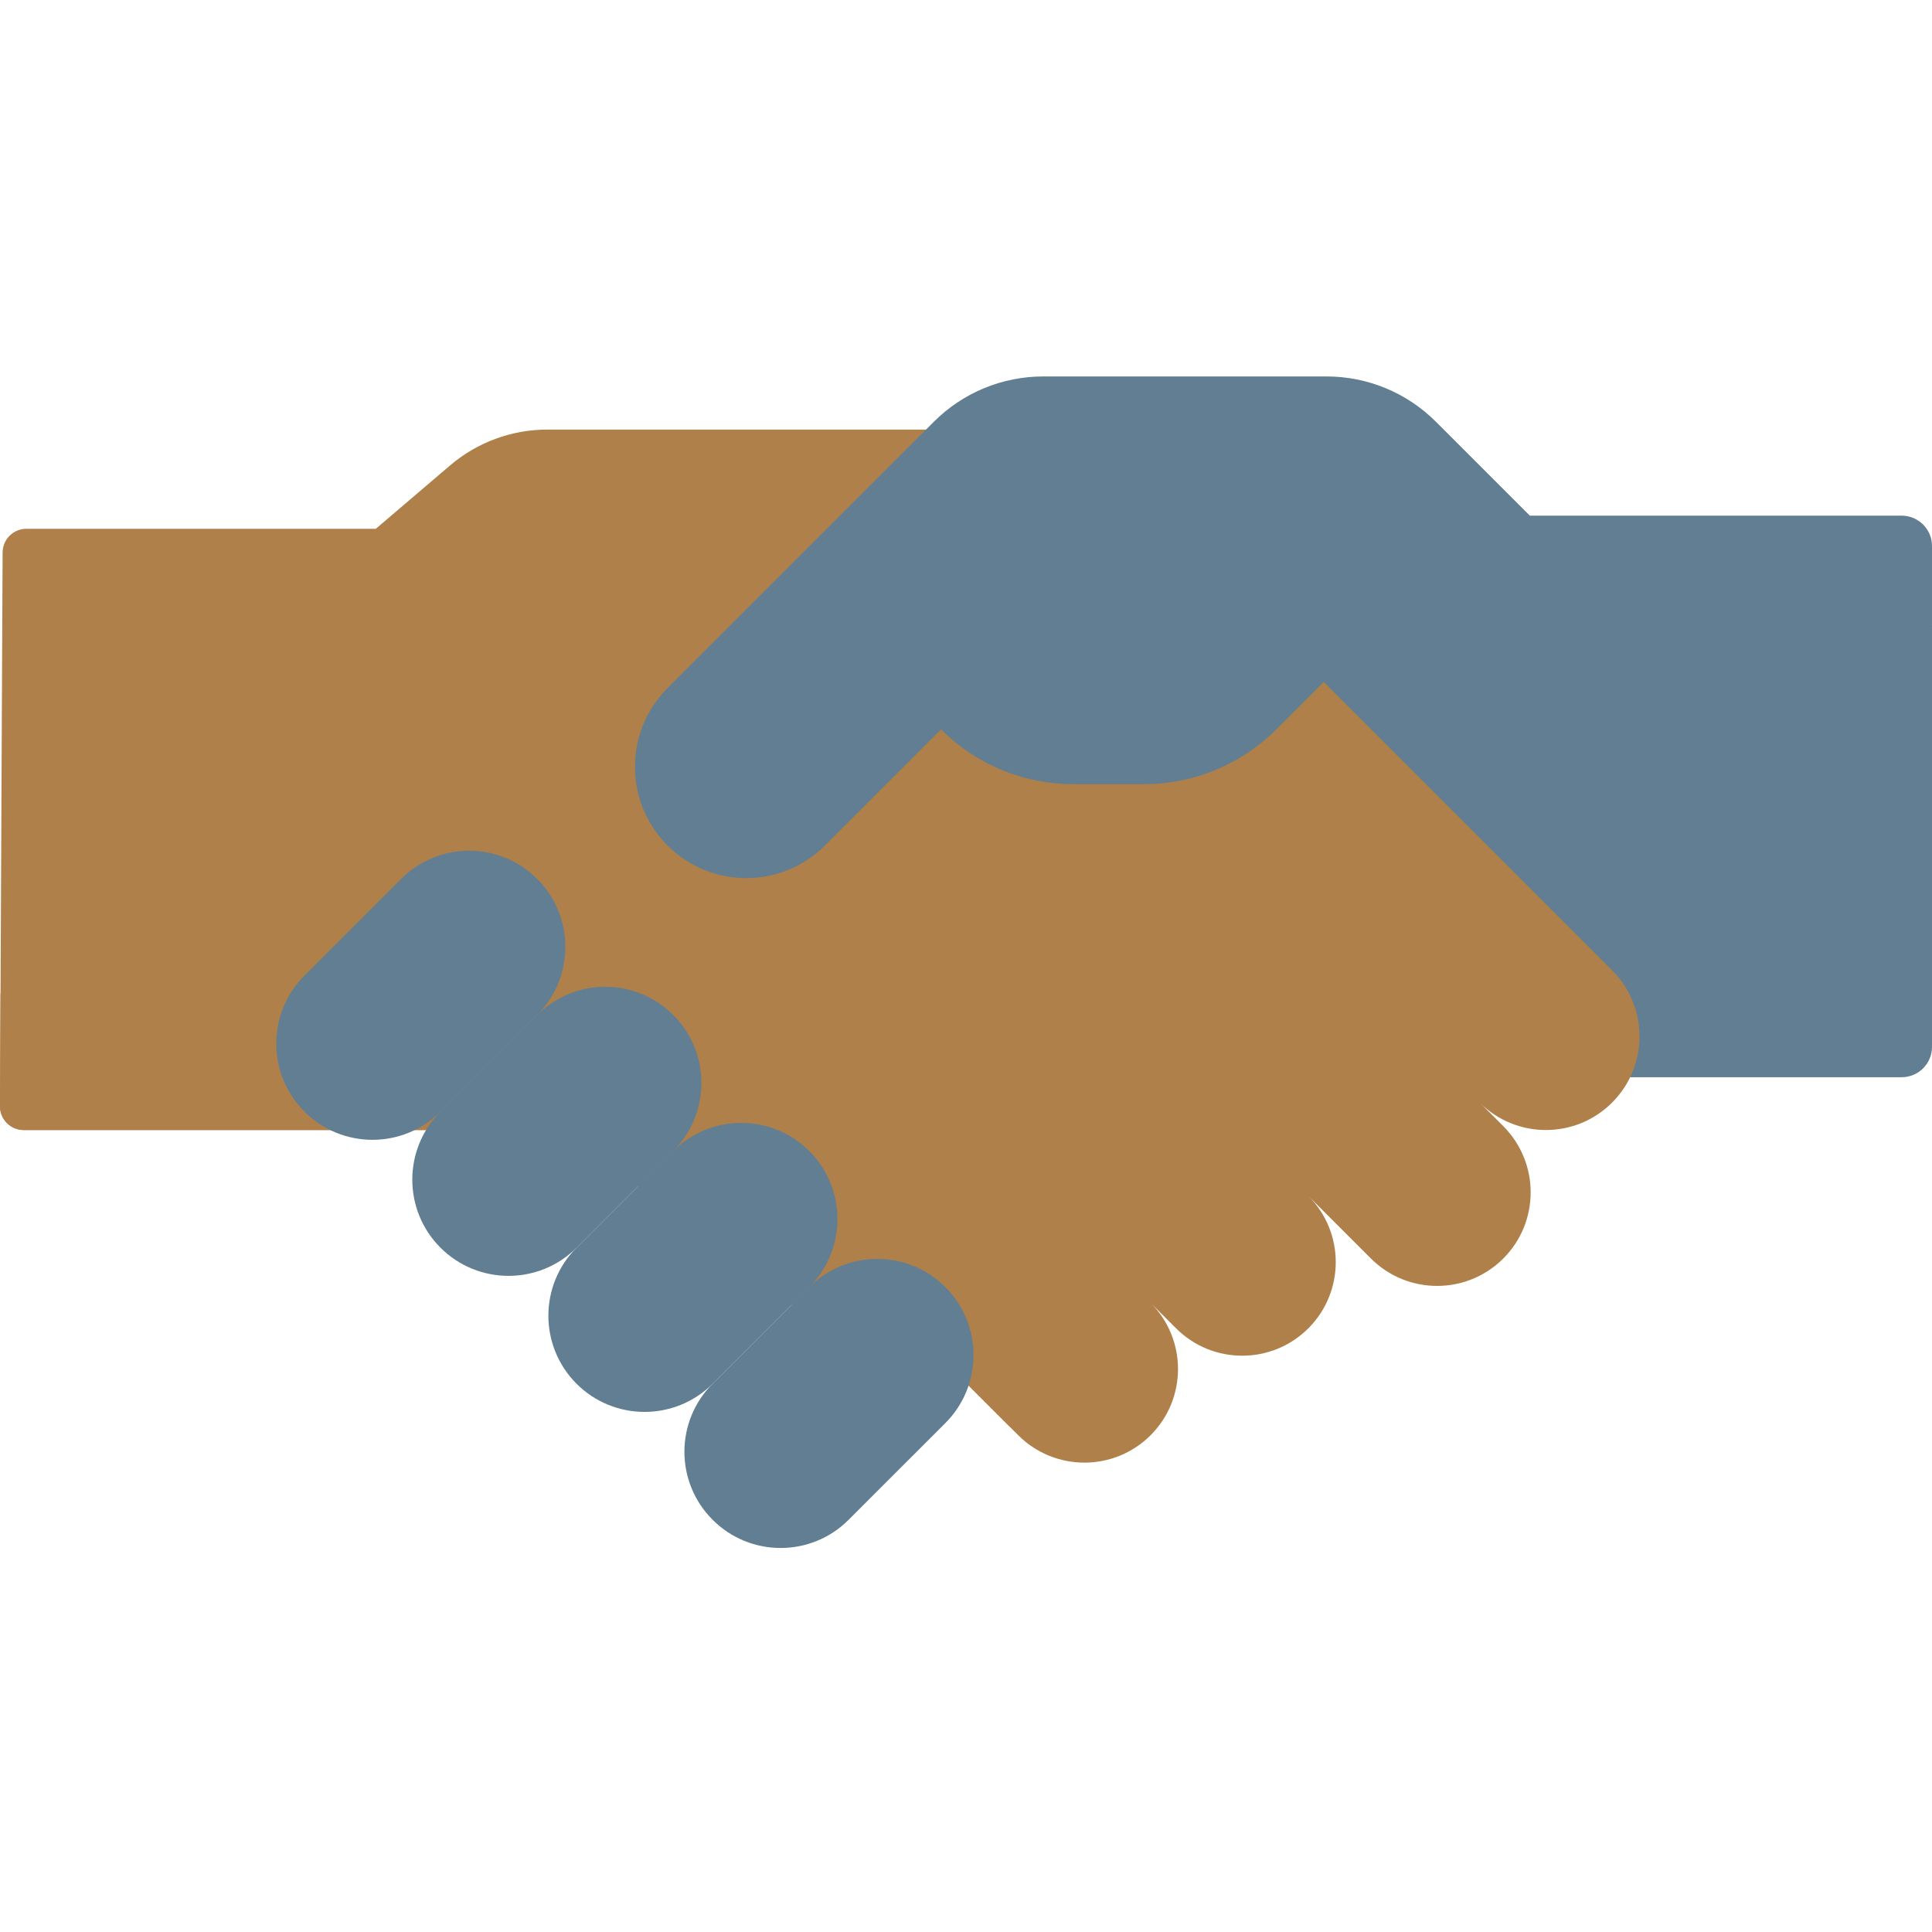 <svg width="60" height="60" viewBox="0 0 60 60" fill="none" xmlns="http://www.w3.org/2000/svg">
<g clip-path="url(#clip0_969_2194)">
<path d="M58.067 17.151H34.926L32.351 19.408V33.454H50.625H59.057C59.578 33.454 60 33.032 60 32.511V19.408L58.067 17.151Z" fill="#617E92"/>
<path d="M50.064 30.132L41.11 21.178L33.793 13.341H23.934H16.999C15.89 13.341 14.817 13.736 13.974 14.457L11.671 16.422H0.82C0.413 16.422 0.083 16.751 0.081 17.157L8.4237e-06 34.353C-0.002 34.762 0.329 35.095 0.738 35.095H10.39H17.558L27.318 42.624H29.685L30.083 43.032L31.622 44.572C32.758 45.707 34.598 45.707 35.733 44.572C36.301 44.004 36.584 43.26 36.584 42.517C36.584 41.773 36.301 41.029 35.733 40.462L36.523 41.252C37.658 42.386 39.498 42.386 40.632 41.252C41.199 40.684 41.483 39.94 41.483 39.197C41.483 38.453 41.199 37.708 40.632 37.142L42.575 39.084C43.711 40.219 45.55 40.219 46.686 39.084C47.252 38.518 47.536 37.773 47.536 37.029C47.536 36.286 47.252 35.542 46.686 34.974L45.955 34.243C47.089 35.377 48.929 35.377 50.064 34.243C50.632 33.675 50.916 32.932 50.916 32.188C50.916 31.445 50.632 30.7 50.064 30.132Z" fill="#B0804A"/>
<path d="M30.555 38.776C29.866 38.086 28.998 37.638 28.055 37.474C27.835 37.436 27.665 37.266 27.627 37.046C27.467 36.131 27.035 35.255 26.329 34.55C25.649 33.87 24.796 33.425 23.869 33.257C23.631 33.213 23.441 33.024 23.398 32.786C23.229 31.859 22.785 31.005 22.104 30.324C21.425 29.646 20.575 29.202 19.652 29.032C19.407 28.988 19.214 28.794 19.168 28.549C18.964 27.443 18.359 26.397 17.355 25.646C16.704 25.159 15.93 24.852 15.122 24.76C13.668 24.595 12.272 25.087 11.261 26.1L8.26 29.101C7.803 29.558 7.453 30.092 7.221 30.674C7.041 31.125 6.595 31.413 6.11 31.413H0.738C0.384 31.413 0.088 31.163 0.017 30.83L8.4237e-06 34.353C-0.002 34.762 0.329 35.094 0.738 35.094H10.39H17.558L17.721 35.22L27.318 42.624H29.685L30.083 43.032L31.362 44.311C31.729 43.635 31.925 42.875 31.925 42.084C31.925 40.834 31.438 39.658 30.555 38.776Z" fill="#B0804A"/>
<path d="M29.358 39.971C30.525 41.138 30.525 43.029 29.358 44.196L26.355 47.198C25.772 47.782 25.008 48.074 24.244 48.074C23.479 48.074 22.714 47.782 22.131 47.198C20.963 46.032 20.963 44.14 22.131 42.974L25.133 39.971C25.717 39.388 26.481 39.096 27.245 39.096C28.01 39.096 28.775 39.388 29.358 39.971Z" fill="#617E92"/>
<path d="M25.133 35.746C26.299 36.912 26.299 38.804 25.133 39.972L22.131 42.974C21.547 43.556 20.782 43.848 20.018 43.848C19.253 43.848 18.488 43.556 17.905 42.974C16.739 41.806 16.739 39.914 17.905 38.748L20.907 35.746C21.491 35.162 22.256 34.872 23.02 34.872C23.785 34.872 24.549 35.162 25.133 35.746Z" fill="#617E92"/>
<path d="M20.907 31.52C22.075 32.688 22.075 34.58 20.907 35.746L17.905 38.748C17.323 39.331 16.558 39.623 15.792 39.623C15.028 39.623 14.263 39.331 13.679 38.748C12.513 37.582 12.513 35.69 13.679 34.523L16.683 31.52C17.265 30.937 18.031 30.646 18.796 30.646C19.56 30.646 20.323 30.937 20.907 31.52Z" fill="#617E92"/>
<path d="M16.683 27.296C17.849 28.462 17.849 30.354 16.683 31.52L13.68 34.522C13.097 35.106 12.332 35.398 11.567 35.398C10.803 35.398 10.039 35.106 9.455 34.522C8.288 33.356 8.288 31.464 9.455 30.298L12.457 27.296C13.04 26.712 13.805 26.42 14.57 26.42C15.334 26.42 16.099 26.712 16.683 27.296Z" fill="#617E92"/>
<path d="M59.056 16.014H47.51L44.594 13.098C43.693 12.197 42.472 11.691 41.198 11.691H32.398C31.124 11.691 29.902 12.197 29.002 13.098L20.731 21.369C19.381 22.719 19.381 24.908 20.731 26.258C22.081 27.608 24.27 27.608 25.619 26.258L29.224 22.653C30.313 23.742 31.791 24.353 33.331 24.353H35.529C37.069 24.353 38.547 23.742 39.636 22.653L42.88 19.409H60V16.957C60 16.436 59.578 16.014 59.056 16.014Z" fill="#617E92"/>
</g>
<defs>
<clipPath id="clip0_969_2194">
<rect width="60" height="60" fill="white" transform="translate(0 0)"/>
</clipPath>
</defs>
</svg>

